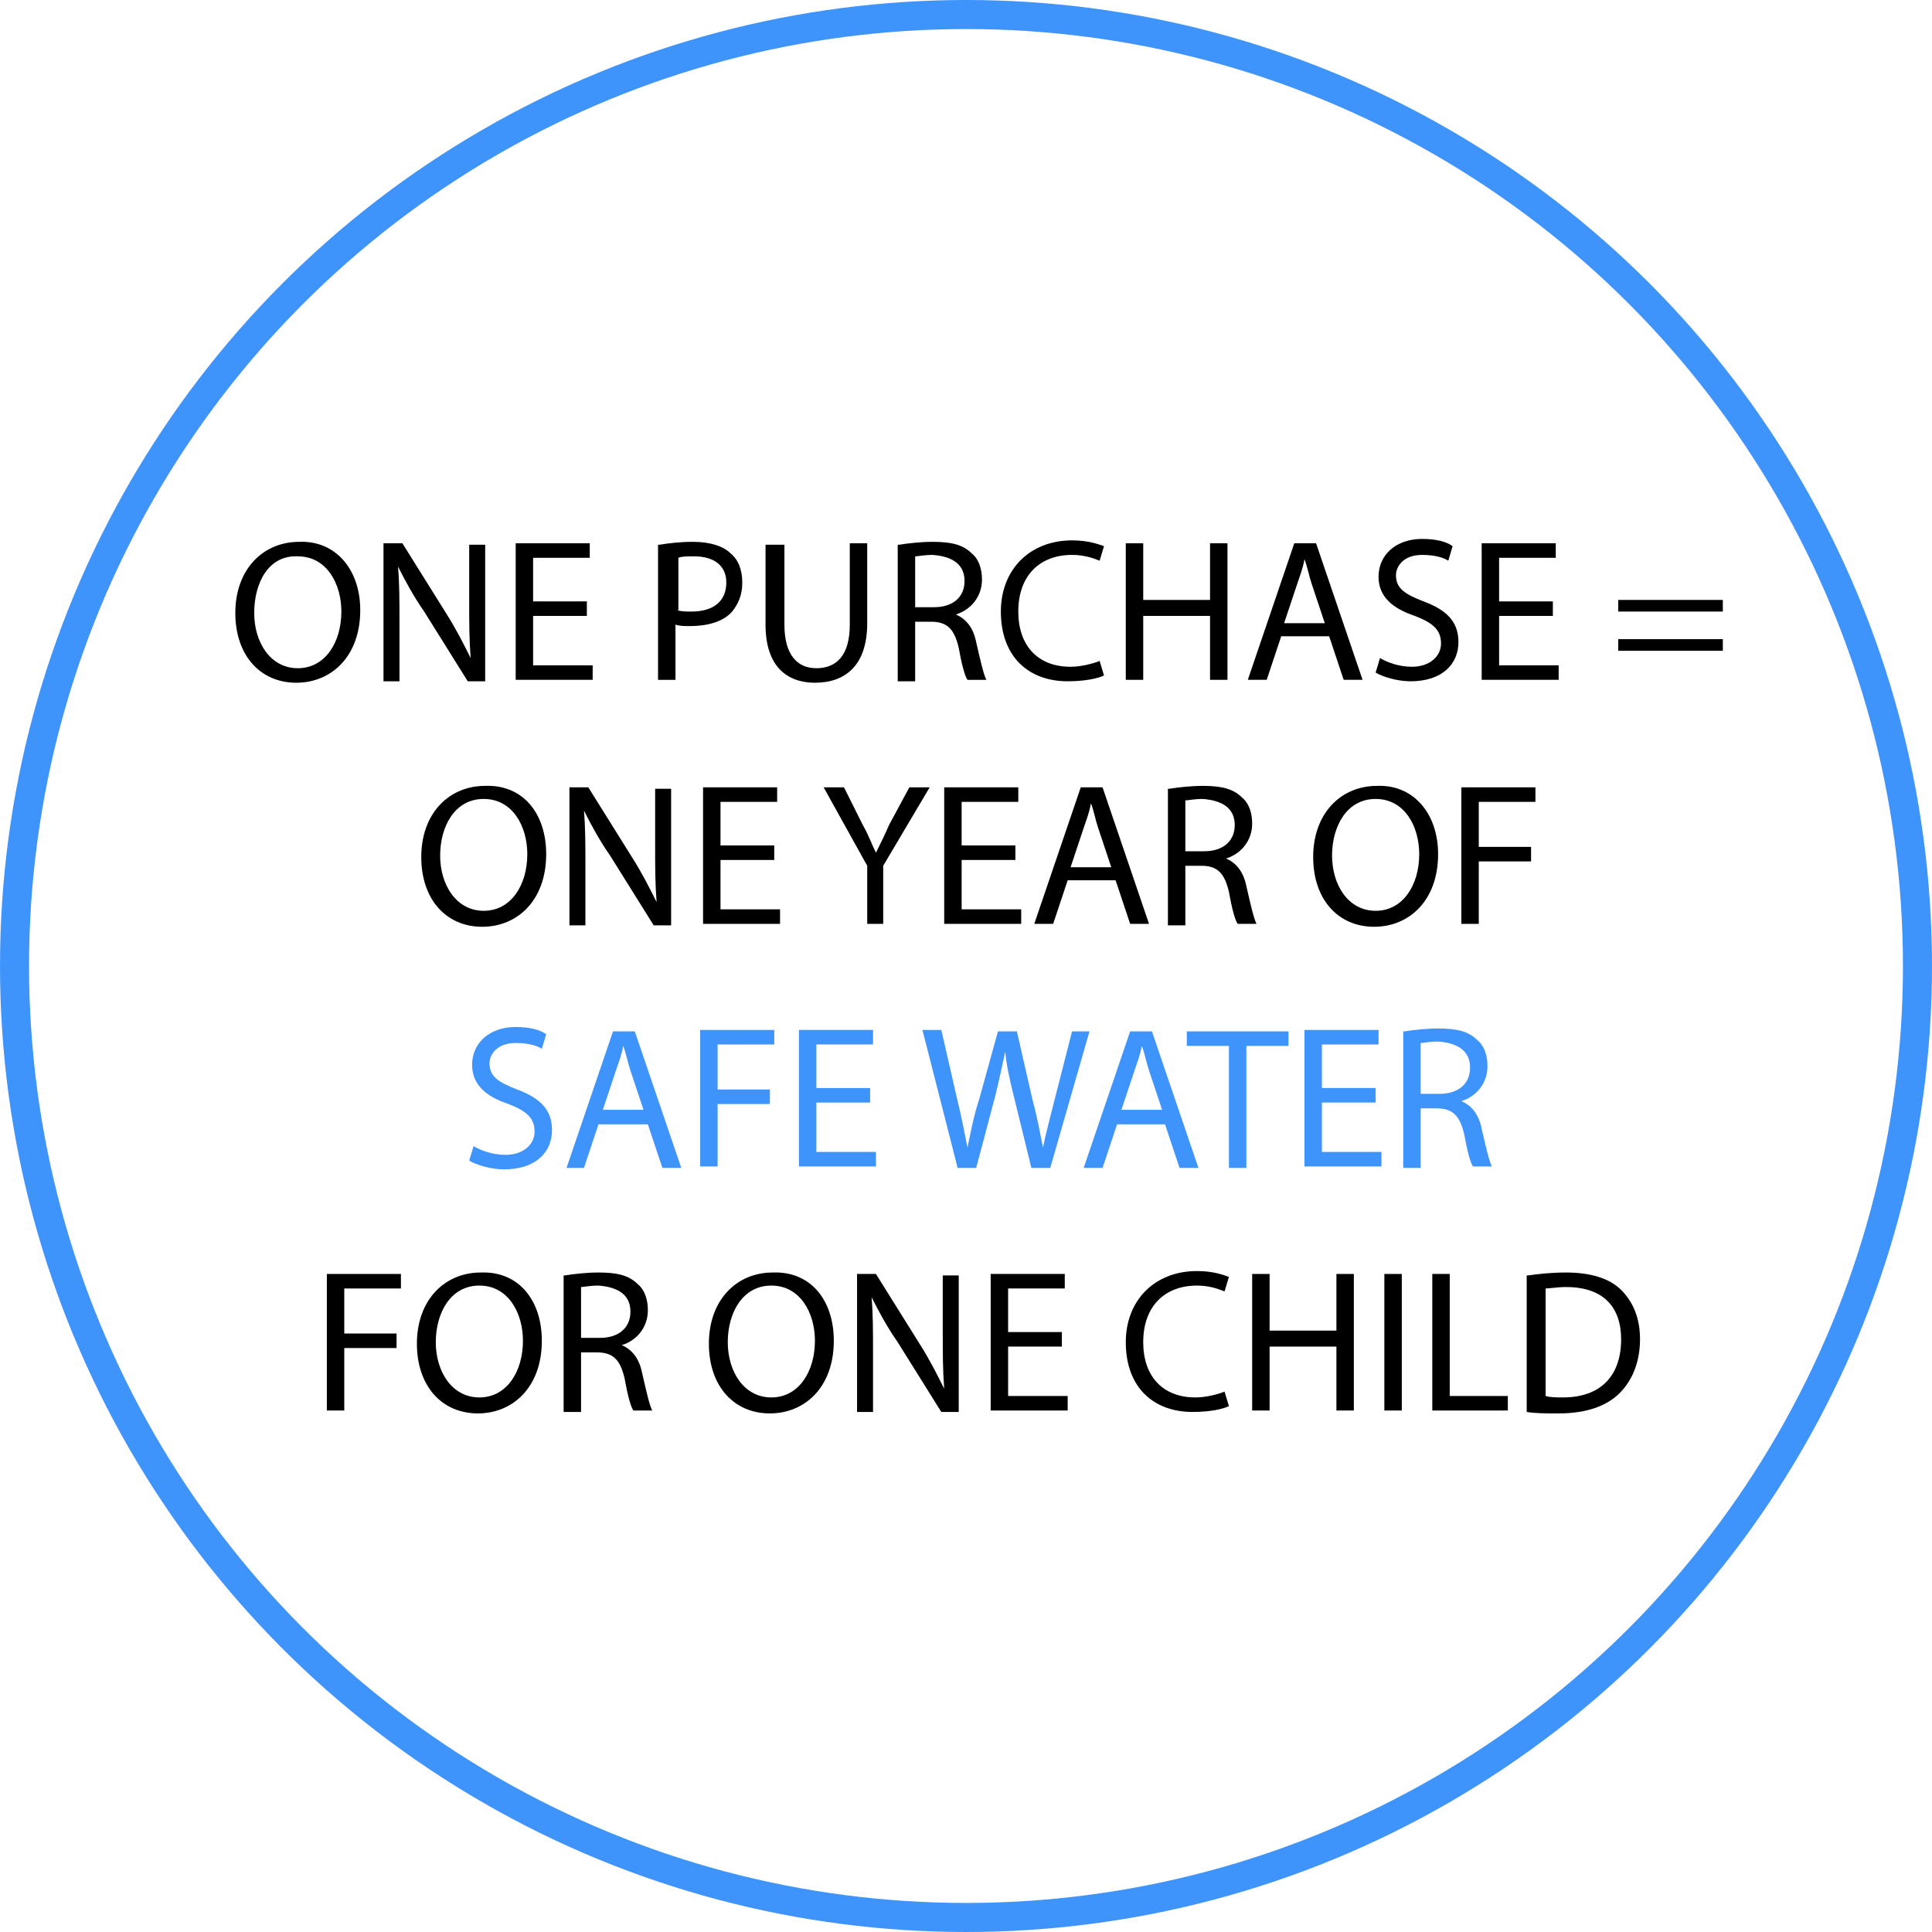 <?xml version="1.0" encoding="utf-8"?>
<!-- Generator: Adobe Illustrator 24.2.0, SVG Export Plug-In . SVG Version: 6.00 Build 0)  -->
<svg version="1.1" id="Layer_1" xmlns="http://www.w3.org/2000/svg" xmlns:xlink="http://www.w3.org/1999/xlink" x="0px" y="0px"
	 viewBox="0 0 133 133" style="enable-background:new 0 0 133 133;" xml:space="preserve">
<style type="text/css">
	.st0{fill:none;stroke:#3E94FA;stroke-width:2;}
	.st1{fill:#3E94FA;}
</style>
<circle class="st0" cx="66.5" cy="66.5" r="65.5"/>
<g>
	<path d="M24.8,42c0,3.2-2,5-4.4,5c-2.5,0-4.2-1.9-4.2-4.8c0-3,1.9-4.9,4.4-4.9C23.1,37.2,24.8,39.2,24.8,42z M17.5,42.2
		c0,2,1.1,3.8,3,3.8c1.9,0,3-1.8,3-3.9c0-1.9-1-3.8-3-3.8C18.5,38.2,17.5,40.1,17.5,42.2z"/>
	<path d="M26.4,46.8v-9.4h1.3l3,4.8c0.7,1.1,1.2,2.1,1.7,3.1l0,0c-0.1-1.3-0.1-2.4-0.1-3.9v-3.9h1.1v9.4h-1.2l-3-4.8
		c-0.7-1-1.3-2.1-1.8-3.1l0,0c0.1,1.2,0.1,2.3,0.1,3.9v4H26.4z"/>
	<path d="M40.4,42.4h-3.7v3.4h4.1v1h-5.3v-9.4h5.1v1h-3.9v3h3.7V42.4z"/>
	<path d="M45.4,37.5c0.6-0.1,1.4-0.2,2.3-0.2c1.2,0,2.1,0.3,2.6,0.8c0.5,0.4,0.8,1.1,0.8,2c0,0.9-0.3,1.5-0.7,2
		c-0.6,0.7-1.7,1-2.9,1c-0.4,0-0.7,0-1-0.1v3.8h-1.2V37.5z M46.6,42c0.3,0.1,0.6,0.1,1,0.1c1.5,0,2.4-0.7,2.4-2
		c0-1.2-0.9-1.8-2.2-1.8c-0.5,0-0.9,0-1.1,0.1V42z"/>
	<path d="M54,37.4V43c0,2.1,0.9,3,2.2,3c1.4,0,2.3-0.9,2.3-3v-5.6h1.2v5.5c0,2.9-1.5,4.1-3.6,4.1c-1.9,0-3.4-1.1-3.4-4v-5.5H54z"/>
	<path d="M61.9,37.5c0.6-0.1,1.5-0.2,2.3-0.2c1.3,0,2.1,0.2,2.7,0.8c0.5,0.4,0.7,1.1,0.7,1.8c0,1.2-0.8,2.1-1.8,2.4v0
		c0.7,0.3,1.2,0.9,1.4,1.9c0.3,1.3,0.5,2.2,0.7,2.6h-1.3c-0.2-0.3-0.4-1.1-0.6-2.2c-0.3-1.3-0.8-1.8-1.9-1.8h-1.1v4.1h-1.2V37.5z
		 M63.1,41.8h1.2c1.3,0,2.1-0.7,2.1-1.8c0-1.2-0.9-1.7-2.2-1.8c-0.6,0-1,0.1-1.2,0.1V41.8z"/>
	<path d="M76,46.5c-0.4,0.2-1.3,0.4-2.5,0.4c-2.7,0-4.6-1.7-4.6-4.8c0-2.9,2-4.9,4.9-4.9c1.2,0,1.9,0.3,2.2,0.4l-0.3,1
		c-0.5-0.2-1.1-0.4-1.9-0.4c-2.2,0-3.7,1.4-3.7,3.9c0,2.3,1.3,3.8,3.6,3.8c0.7,0,1.5-0.2,2-0.4L76,46.5z"/>
	<path d="M78.7,37.4v3.9h4.6v-3.9h1.2v9.4h-1.2v-4.4h-4.6v4.4h-1.2v-9.4H78.7z"/>
	<path d="M88.2,43.8l-1,3h-1.3l3.2-9.4h1.5l3.2,9.4h-1.3l-1-3H88.2z M91.2,42.9l-0.9-2.7c-0.2-0.6-0.3-1.2-0.5-1.7h0
		c-0.1,0.6-0.3,1.1-0.5,1.7l-0.9,2.7H91.2z"/>
	<path d="M95,45.3c0.5,0.3,1.3,0.6,2.2,0.6c1.2,0,2-0.7,2-1.6c0-0.9-0.5-1.4-1.8-1.9c-1.5-0.5-2.5-1.3-2.5-2.7c0-1.5,1.2-2.6,3-2.6
		c1,0,1.7,0.2,2.1,0.5l-0.3,1c-0.3-0.2-0.9-0.4-1.8-0.4c-1.3,0-1.8,0.8-1.8,1.4c0,0.9,0.6,1.3,1.9,1.8c1.6,0.6,2.4,1.4,2.4,2.8
		c0,1.5-1.1,2.7-3.3,2.7c-0.9,0-1.9-0.3-2.4-0.6L95,45.3z"/>
	<path d="M106.9,42.4h-3.7v3.4h4.1v1h-5.3v-9.4h5.1v1h-3.9v3h3.7V42.4z"/>
	<path d="M111.4,42.1v-0.8h7.2v0.8H111.4z M111.4,44.8V44h7.2v0.8H111.4z"/>
	<path d="M37.6,58.8c0,3.2-2,5-4.4,5c-2.5,0-4.2-1.9-4.2-4.8c0-3,1.9-4.9,4.4-4.9C36,54,37.6,56,37.6,58.8z M30.3,58.9
		c0,2,1.1,3.8,3,3.8c1.9,0,3-1.8,3-3.9c0-1.9-1-3.8-3-3.8C31.3,55,30.3,56.9,30.3,58.9z"/>
	<path d="M39.2,63.6v-9.4h1.3l3,4.8c0.7,1.1,1.2,2.1,1.7,3.1l0,0c-0.1-1.3-0.1-2.4-0.1-3.9v-3.9h1.1v9.4h-1.2l-3-4.8
		c-0.7-1-1.3-2.1-1.8-3.1l0,0c0.1,1.2,0.1,2.3,0.1,3.9v4H39.2z"/>
	<path d="M53.3,59.2h-3.7v3.4h4.1v1h-5.3v-9.4h5.1v1h-3.9v3h3.7V59.2z"/>
	<path d="M59.7,63.6v-4l-3-5.4h1.4l1.3,2.6c0.4,0.7,0.6,1.3,0.9,1.9h0c0.3-0.6,0.6-1.2,0.9-1.9l1.4-2.6h1.4l-3.2,5.4v4H59.7z"/>
	<path d="M69.9,59.2h-3.7v3.4h4.1v1h-5.3v-9.4h5.1v1h-3.9v3h3.7V59.2z"/>
	<path d="M73.5,60.6l-1,3h-1.3l3.2-9.4h1.5l3.2,9.4h-1.3l-1-3H73.5z M76.5,59.7L75.6,57c-0.2-0.6-0.3-1.2-0.5-1.7h0
		c-0.1,0.6-0.3,1.1-0.5,1.7l-0.9,2.7H76.5z"/>
	<path d="M80.5,54.3c0.6-0.1,1.5-0.2,2.3-0.2c1.3,0,2.1,0.2,2.7,0.8c0.5,0.4,0.7,1.1,0.7,1.8c0,1.2-0.8,2.1-1.8,2.4v0
		c0.7,0.3,1.2,0.9,1.4,1.9c0.3,1.3,0.5,2.2,0.7,2.6h-1.3c-0.2-0.3-0.4-1.1-0.6-2.2c-0.3-1.3-0.8-1.8-1.9-1.8h-1.1v4.1h-1.2V54.3z
		 M81.7,58.6h1.2c1.3,0,2.1-0.7,2.1-1.8c0-1.2-0.9-1.7-2.2-1.8c-0.6,0-1,0.1-1.2,0.1V58.6z"/>
	<path d="M99,58.8c0,3.2-2,5-4.4,5c-2.5,0-4.2-1.9-4.2-4.8c0-3,1.9-4.9,4.4-4.9C97.3,54,99,56,99,58.8z M91.7,58.9
		c0,2,1.1,3.8,3,3.8c1.9,0,3-1.8,3-3.9c0-1.9-1-3.8-3-3.8C92.7,55,91.7,56.9,91.7,58.9z"/>
	<path d="M100.6,54.2h5.1v1h-3.9v3.1h3.6v1h-3.6v4.3h-1.2V54.2z"/>
	<path class="st1" d="M32.6,78.9c0.5,0.3,1.3,0.6,2.2,0.6c1.2,0,2-0.7,2-1.6c0-0.9-0.5-1.4-1.8-1.9c-1.5-0.5-2.5-1.3-2.5-2.7
		c0-1.5,1.2-2.6,3-2.6c1,0,1.7,0.2,2.1,0.5l-0.3,1c-0.3-0.2-0.9-0.4-1.8-0.4c-1.3,0-1.8,0.8-1.8,1.4c0,0.9,0.6,1.3,1.9,1.8
		c1.6,0.6,2.4,1.4,2.4,2.8c0,1.5-1.1,2.7-3.3,2.7c-0.9,0-1.9-0.3-2.4-0.6L32.6,78.9z"/>
	<path class="st1" d="M41.2,77.4l-1,3H39l3.2-9.4h1.5l3.2,9.4h-1.3l-1-3H41.2z M44.3,76.4l-0.9-2.7c-0.2-0.6-0.3-1.2-0.5-1.7h0
		c-0.1,0.6-0.3,1.1-0.5,1.7l-0.9,2.7H44.3z"/>
	<path class="st1" d="M48.2,70.9h5.1v1h-3.9v3.1H53v1h-3.6v4.3h-1.2V70.9z"/>
	<path class="st1" d="M59.9,75.9h-3.7v3.4h4.1v1H55v-9.4h5.1v1h-3.9v3h3.7V75.9z"/>
	<path class="st1" d="M65.9,80.3l-2.4-9.4h1.3l1.1,4.8c0.3,1.2,0.5,2.3,0.7,3.3h0c0.2-0.9,0.4-2.1,0.8-3.3l1.3-4.7h1.3l1.1,4.8
		c0.3,1.1,0.5,2.2,0.7,3.2h0c0.2-1,0.5-2.1,0.8-3.3l1.2-4.7H75l-2.7,9.4h-1.3l-1.2-4.9c-0.3-1.2-0.5-2.1-0.6-3.1h0
		c-0.2,0.9-0.4,1.9-0.7,3.1l-1.3,4.9H65.9z"/>
	<path class="st1" d="M76.9,77.4l-1,3h-1.3l3.2-9.4h1.5l3.2,9.4h-1.3l-1-3H76.9z M80,76.4l-0.9-2.7c-0.2-0.6-0.3-1.2-0.5-1.7h0
		c-0.1,0.6-0.3,1.1-0.5,1.7l-0.9,2.7H80z"/>
	<path class="st1" d="M84.6,72h-2.9v-1h7v1h-2.9v8.4h-1.2V72z"/>
	<path class="st1" d="M94.7,75.9H91v3.4h4.1v1h-5.3v-9.4h5.1v1H91v3h3.7V75.9z"/>
	<path class="st1" d="M96.7,71c0.6-0.1,1.5-0.2,2.3-0.2c1.3,0,2.1,0.2,2.7,0.8c0.5,0.4,0.7,1.1,0.7,1.8c0,1.2-0.8,2.1-1.8,2.4v0
		c0.7,0.3,1.2,0.9,1.4,1.9c0.3,1.3,0.5,2.2,0.7,2.6h-1.3c-0.2-0.3-0.4-1.1-0.6-2.2c-0.3-1.3-0.8-1.8-1.9-1.8h-1.1v4.1h-1.2V71z
		 M97.9,75.3h1.2c1.3,0,2.1-0.7,2.1-1.8c0-1.2-0.9-1.7-2.2-1.8c-0.6,0-1,0.1-1.2,0.1V75.3z"/>
	<path d="M22.5,87.7h5.1v1h-3.9v3.1h3.6v1h-3.6v4.3h-1.2V87.7z"/>
	<path d="M37.3,92.3c0,3.2-2,5-4.4,5c-2.5,0-4.2-1.9-4.2-4.8c0-3,1.9-4.9,4.4-4.9C35.7,87.5,37.3,89.5,37.3,92.3z M30,92.4
		c0,2,1.1,3.8,3,3.8c1.9,0,3-1.8,3-3.9c0-1.9-1-3.8-3-3.8C31,88.5,30,90.4,30,92.4z"/>
	<path d="M38.9,87.8c0.6-0.1,1.5-0.2,2.3-0.2c1.3,0,2.1,0.2,2.7,0.8c0.5,0.4,0.7,1.1,0.7,1.8c0,1.2-0.8,2.1-1.8,2.4v0
		c0.7,0.3,1.2,0.9,1.4,1.9c0.3,1.3,0.5,2.2,0.7,2.6h-1.3c-0.2-0.3-0.4-1.1-0.6-2.2c-0.3-1.3-0.8-1.8-1.9-1.8h-1.1v4.1h-1.2V87.8z
		 M40.1,92.1h1.2c1.3,0,2.1-0.7,2.1-1.8c0-1.2-0.9-1.7-2.2-1.8c-0.6,0-1,0.1-1.2,0.1V92.1z"/>
	<path d="M57.4,92.3c0,3.2-2,5-4.4,5c-2.5,0-4.2-1.9-4.2-4.8c0-3,1.9-4.9,4.4-4.9C55.8,87.5,57.4,89.5,57.4,92.3z M50.1,92.4
		c0,2,1.1,3.8,3,3.8c1.9,0,3-1.8,3-3.9c0-1.9-1-3.8-3-3.8C51.1,88.5,50.1,90.4,50.1,92.4z"/>
	<path d="M59,97.1v-9.4h1.3l3,4.8c0.7,1.1,1.2,2.1,1.7,3.1l0,0c-0.1-1.3-0.1-2.4-0.1-3.9v-3.9h1.1v9.4h-1.2l-3-4.8
		c-0.7-1-1.3-2.1-1.8-3.1l0,0c0.1,1.2,0.1,2.3,0.1,3.9v4H59z"/>
	<path d="M73.1,92.7h-3.7v3.4h4.1v1h-5.3v-9.4h5.1v1h-3.9v3h3.7V92.7z"/>
	<path d="M84.6,96.8c-0.4,0.2-1.3,0.4-2.5,0.4c-2.7,0-4.6-1.7-4.6-4.8c0-2.9,2-4.9,4.9-4.9c1.2,0,1.9,0.3,2.2,0.4l-0.3,1
		c-0.5-0.2-1.1-0.4-1.9-0.4c-2.2,0-3.7,1.4-3.7,3.9c0,2.3,1.3,3.8,3.6,3.8c0.7,0,1.5-0.2,2-0.4L84.6,96.8z"/>
	<path d="M87.4,87.7v3.9h4.6v-3.9h1.2v9.4h-1.2v-4.4h-4.6v4.4h-1.2v-9.4H87.4z"/>
	<path d="M96.5,87.7v9.4h-1.2v-9.4H96.5z"/>
	<path d="M98.6,87.7h1.2v8.4h4v1h-5.2V87.7z"/>
	<path d="M105.2,87.8c0.7-0.1,1.6-0.2,2.6-0.2c1.7,0,3,0.4,3.8,1.2c0.8,0.8,1.3,1.9,1.3,3.4c0,1.5-0.5,2.8-1.4,3.7
		c-0.9,0.9-2.3,1.4-4.2,1.4c-0.9,0-1.6,0-2.2-0.1V87.8z M106.4,96.1c0.3,0.1,0.8,0.1,1.2,0.1c2.6,0,4-1.5,4-4c0-2.2-1.2-3.6-3.8-3.6
		c-0.6,0-1.1,0.1-1.4,0.1V96.1z"/>
</g>
</svg>
